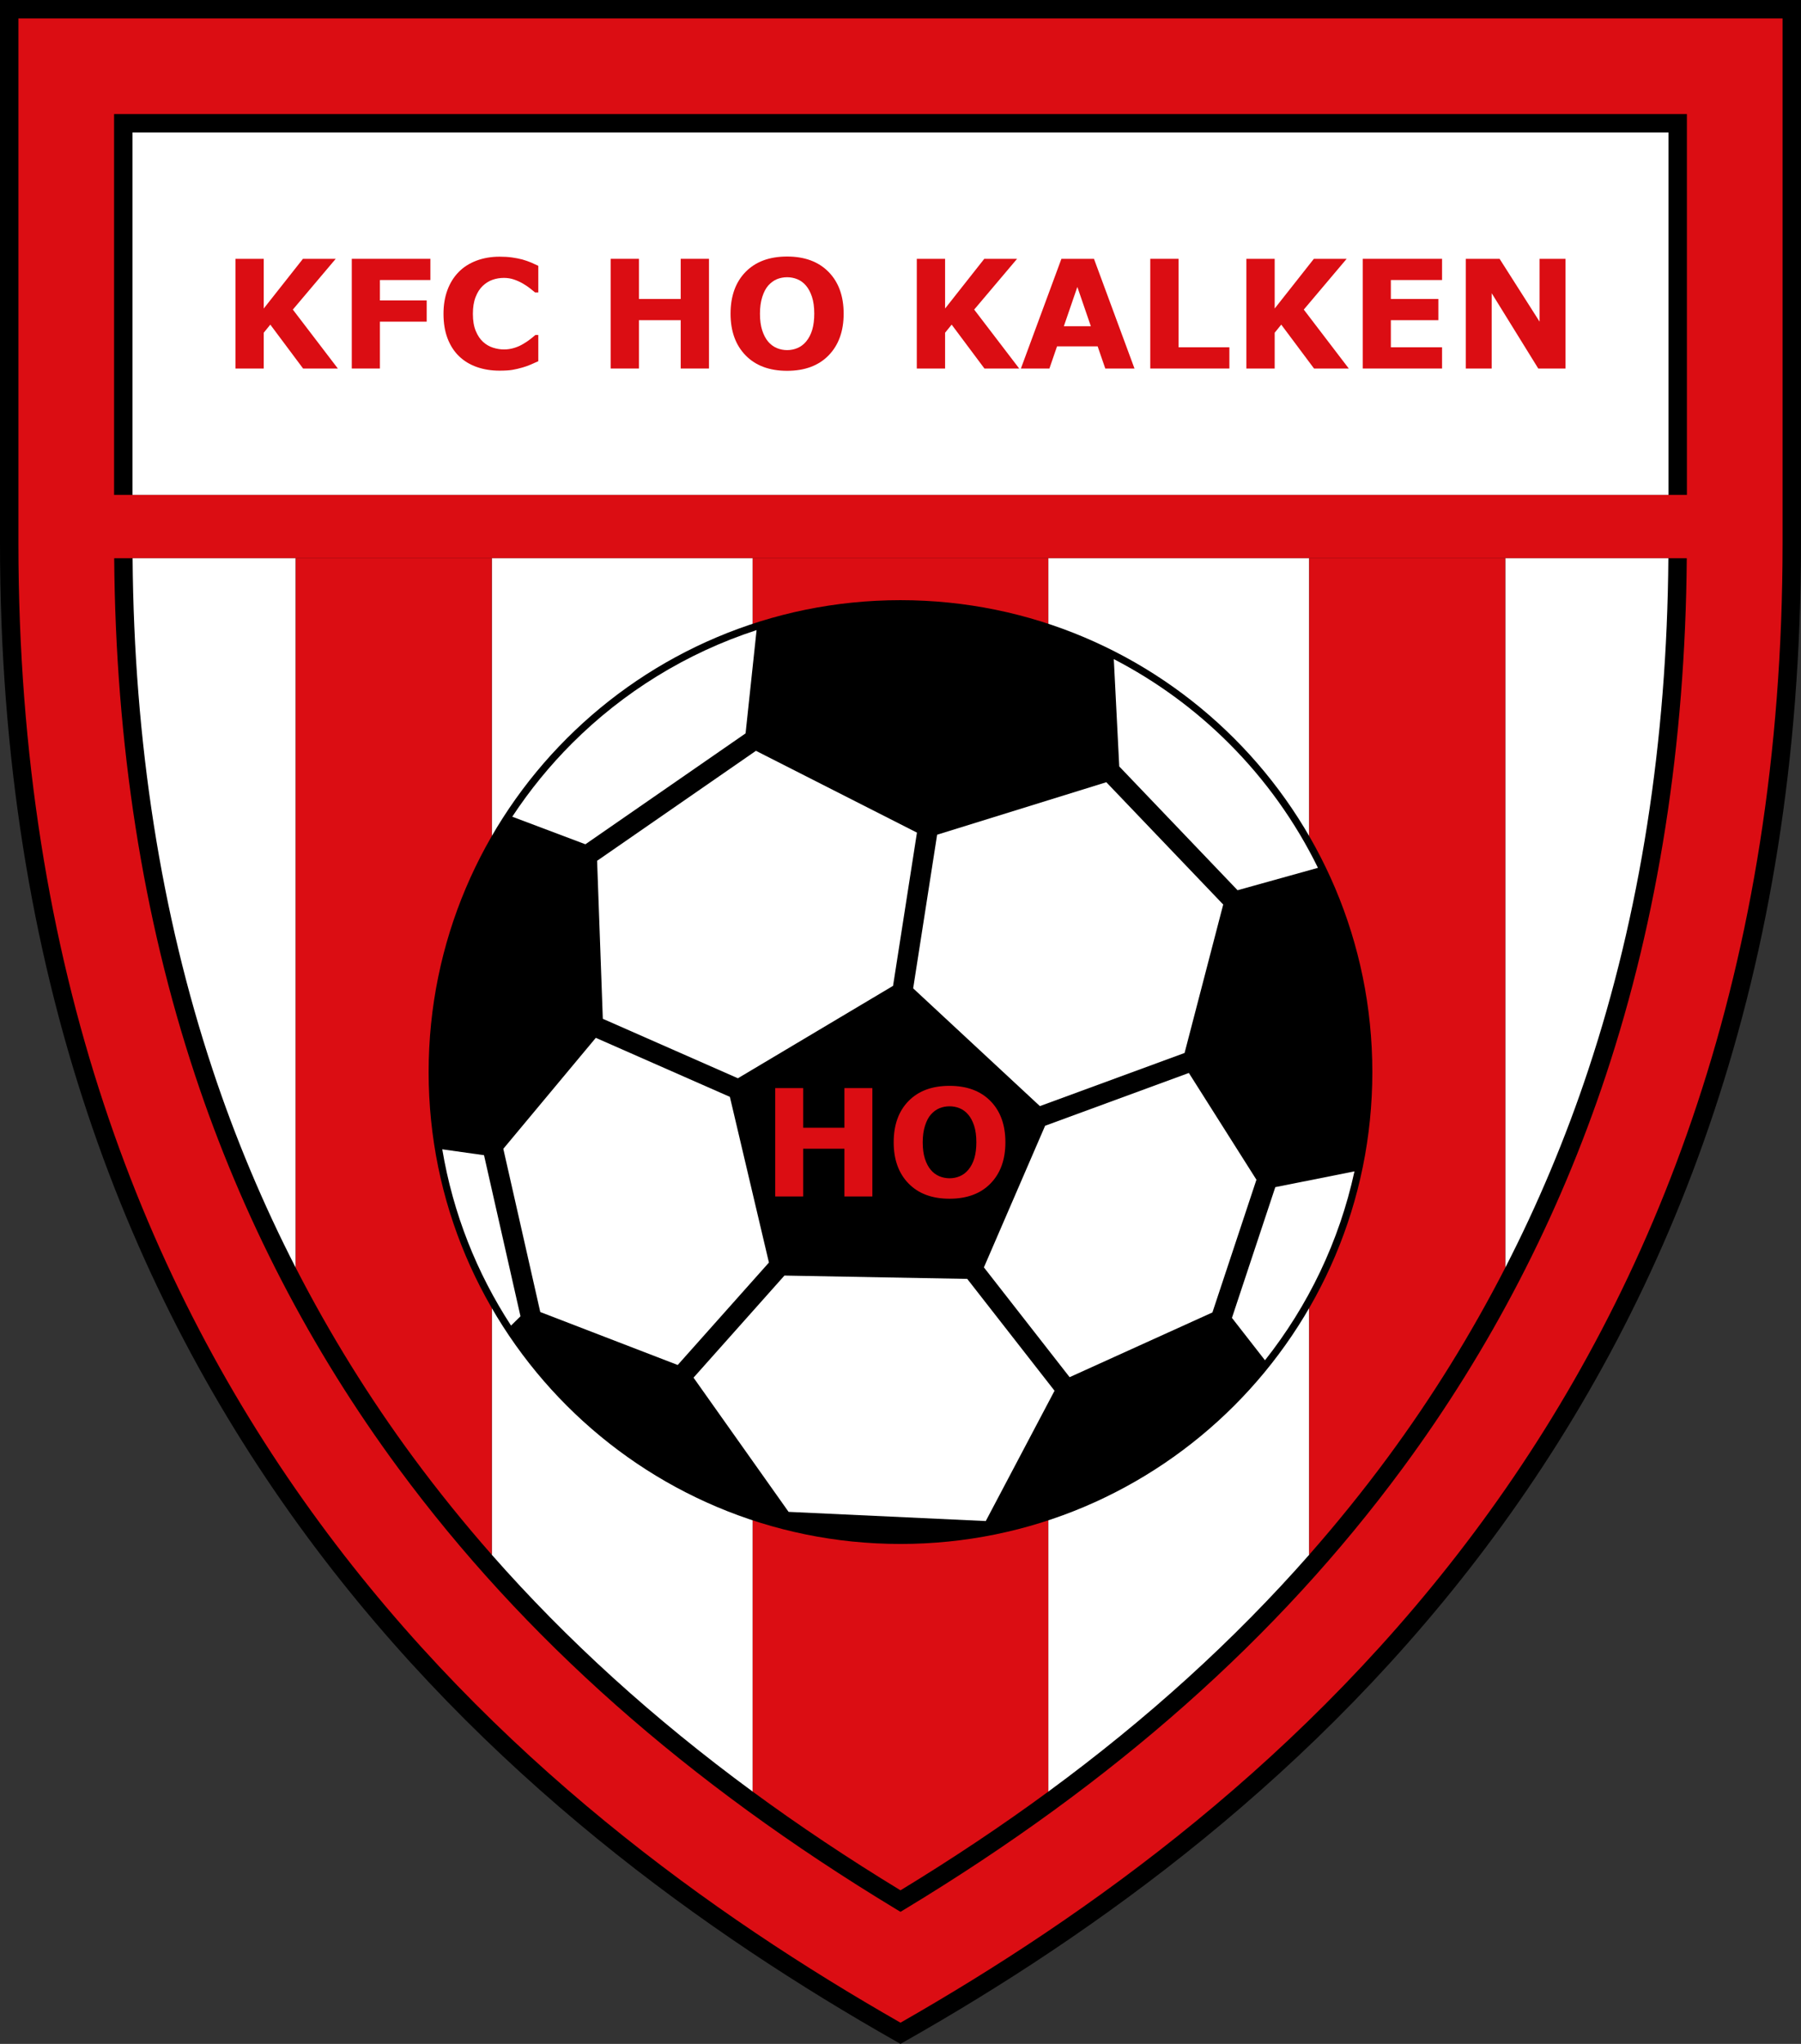 <?xml version="1.0" encoding="UTF-8"?>
<svg xmlns="http://www.w3.org/2000/svg" xmlns:xlink="http://www.w3.org/1999/xlink" width="510.77pt" height="579.59pt" viewBox="0 0 510.77 579.59" version="1.1">
<rect x="0" y="0" width="510.77" height="579.59" fill="#333333" stroke="none"/>
<defs>
<clipPath id="clip1">
  <path d="M 0 0 L 510.77 0 L 510.77 579.59 L 0 579.59 Z M 0 0 "/>
</clipPath>
</defs>
<g id="surface1">
<g clip-path="url(#clip1)" clip-rule="nonzero">
<path style=" stroke:none;fill-rule:nonzero;fill:rgb(0%,0%,0%);fill-opacity:1;" d="M 254.094 578.859 C 147.309 518.309 -0.055 398.977 0 154.016 L 0 -0.004 L 510.766 -0.004 L 510.766 154.016 C 510.816 398.977 363.453 518.309 256.672 578.859 L 255.383 579.59 "/>
</g>
<path style=" stroke:none;fill-rule:nonzero;fill:rgb(85.899%,5.099%,7.799%);fill-opacity:1;" d="M 5.219 154.016 C 5.27 395.66 149.41 513.043 255.383 573.582 C 361.352 513.043 505.496 395.66 505.547 154.016 L 505.547 5.219 L 5.219 5.219 "/>
<path style=" stroke:none;fill-rule:nonzero;fill:rgb(0%,0%,0%);fill-opacity:1;" d="M 55.363 305.016 C 68.684 345.129 88.078 382.605 113.016 416.402 C 148.473 464.461 194.766 505.469 254.031 541.328 L 255.383 542.141 L 256.734 541.328 C 315.996 505.469 362.289 464.461 397.746 416.402 C 422.684 382.605 442.082 345.129 455.398 305.016 C 470.273 260.223 477.973 210.871 478.375 158.293 L 32.387 158.293 C 32.785 210.871 40.484 260.223 55.363 305.016 "/>
<path style=" stroke:none;fill-rule:nonzero;fill:rgb(0%,0%,0%);fill-opacity:1;" d="M 478.41 32.352 L 475.805 32.352 L 475.805 34.961 L 475.805 32.352 L 32.352 32.352 L 32.352 140.328 L 478.414 140.328 "/>
<path style=" stroke:none;fill-rule:nonzero;fill:rgb(100%,100%,100%);fill-opacity:1;" d="M 37.566 140.328 L 473.195 140.328 L 473.195 37.57 L 37.566 37.57 Z M 37.566 140.328 "/>
<path style=" stroke:none;fill-rule:nonzero;fill:rgb(100%,100%,100%);fill-opacity:1;" d="M 139.473 158.293 L 139.473 440.887 C 160.754 465.074 185.289 487.363 213.469 508.055 L 213.469 158.293 "/>
<path style=" stroke:none;fill-rule:nonzero;fill:rgb(100%,100%,100%);fill-opacity:1;" d="M 37.605 158.293 C 38.004 210.367 45.633 259.164 60.316 303.375 C 66.75 322.754 74.629 341.496 83.871 359.504 L 83.871 158.293 "/>
<path style=" stroke:none;fill-rule:nonzero;fill:rgb(100%,100%,100%);fill-opacity:1;" d="M 473.156 158.293 L 426.891 158.293 L 426.891 359.504 C 436.137 341.5 444.016 322.754 450.445 303.375 C 465.129 259.164 472.762 210.367 473.156 158.293 "/>
<path style=" stroke:none;fill-rule:nonzero;fill:rgb(100%,100%,100%);fill-opacity:1;" d="M 297.297 158.293 L 297.297 508.055 C 325.477 487.367 350.012 465.078 371.289 440.887 L 371.289 158.293 "/>
<path style=" stroke:none;fill-rule:nonzero;fill:rgb(85.899%,5.099%,7.799%);fill-opacity:1;" d="M 83.871 158.293 L 83.871 359.504 C 93.52 378.293 104.648 396.273 117.215 413.305 C 124.199 422.77 131.617 431.953 139.473 440.887 L 139.473 158.293 "/>
<path style=" stroke:none;fill-rule:nonzero;fill:rgb(85.899%,5.099%,7.799%);fill-opacity:1;" d="M 371.289 158.293 L 371.289 440.887 C 379.145 431.953 386.566 422.77 393.551 413.305 C 406.117 396.273 417.246 378.293 426.891 359.504 L 426.891 158.293 "/>
<path style=" stroke:none;fill-rule:nonzero;fill:rgb(85.899%,5.099%,7.799%);fill-opacity:1;" d="M 213.465 158.293 L 213.465 508.055 C 226.633 517.719 240.59 527.039 255.383 536.043 C 270.176 527.039 284.133 517.719 297.297 508.055 L 297.297 158.293 "/>
<path style=" stroke:none;fill-rule:nonzero;fill:rgb(85.899%,5.099%,7.799%);fill-opacity:1;" d="M 95.816 104.504 L 85.957 104.504 L 76.66 92.055 L 74.797 94.352 L 74.797 104.504 L 66.777 104.504 L 66.777 73.395 L 74.797 73.395 L 74.797 87.488 L 85.914 73.395 L 95.211 73.395 L 83.051 87.789 "/>
<path style=" stroke:none;fill-rule:nonzero;fill:rgb(85.899%,5.099%,7.799%);fill-opacity:1;" d="M 122.059 79.41 L 107.746 79.41 L 107.746 85.199 L 121.012 85.199 L 121.012 91.215 L 107.746 91.215 L 107.746 104.504 L 99.766 104.504 L 99.766 73.395 L 122.059 73.395 "/>
<path style=" stroke:none;fill-rule:nonzero;fill:rgb(85.899%,5.099%,7.799%);fill-opacity:1;" d="M 141.656 105.109 C 139.344 105.109 137.207 104.77 135.25 104.086 C 133.293 103.402 131.613 102.387 130.207 101.035 C 128.797 99.684 127.711 98 126.934 95.98 C 126.16 93.961 125.777 91.629 125.777 88.98 C 125.777 86.516 126.145 84.277 126.883 82.273 C 127.621 80.27 128.691 78.547 130.102 77.113 C 131.449 75.734 133.129 74.672 135.125 73.914 C 137.125 73.164 139.309 72.789 141.676 72.789 C 142.984 72.789 144.164 72.859 145.215 73.008 C 146.27 73.156 147.238 73.348 148.133 73.582 C 149.062 73.848 149.91 74.145 150.672 74.469 C 151.43 74.797 152.094 75.102 152.664 75.379 L 152.664 82.922 L 151.742 82.922 C 151.355 82.59 150.863 82.195 150.273 81.734 C 149.68 81.277 149.008 80.828 148.258 80.387 C 147.488 79.941 146.66 79.57 145.77 79.266 C 144.879 78.961 143.926 78.805 142.906 78.805 C 141.781 78.805 140.707 78.984 139.691 79.34 C 138.672 79.691 137.734 80.277 136.871 81.102 C 136.047 81.891 135.383 82.941 134.875 84.246 C 134.363 85.555 134.113 87.141 134.113 89 C 134.113 90.945 134.387 92.57 134.938 93.879 C 135.488 95.188 136.18 96.215 137.016 96.965 C 137.863 97.73 138.812 98.277 139.855 98.602 C 140.902 98.93 141.934 99.094 142.949 99.094 C 143.926 99.094 144.891 98.945 145.844 98.656 C 146.797 98.367 147.676 97.969 148.484 97.469 C 149.168 97.07 149.801 96.641 150.387 96.184 C 150.973 95.727 151.453 95.332 151.828 94.996 L 152.664 94.996 L 152.664 102.434 C 151.883 102.785 151.141 103.109 150.43 103.418 C 149.719 103.723 148.973 103.988 148.195 104.211 C 147.176 104.504 146.223 104.727 145.332 104.879 C 144.441 105.031 143.215 105.109 141.656 105.109 "/>
<path style=" stroke:none;fill-rule:nonzero;fill:rgb(85.899%,5.099%,7.799%);fill-opacity:1;" d="M 201.07 104.504 L 193.051 104.504 L 193.051 90.797 L 181.203 90.797 L 181.203 104.504 L 173.18 104.504 L 173.18 73.395 L 181.203 73.395 L 181.203 84.781 L 193.051 84.781 L 193.051 73.395 L 201.07 73.395 "/>
<path style=" stroke:none;fill-rule:nonzero;fill:rgb(85.899%,5.099%,7.799%);fill-opacity:1;" d="M 228.629 96.836 C 229.41 95.891 229.984 94.773 230.363 93.48 C 230.738 92.195 230.926 90.68 230.926 88.938 C 230.926 87.07 230.711 85.484 230.277 84.176 C 229.848 82.867 229.281 81.809 228.586 81 C 227.879 80.164 227.059 79.559 226.133 79.184 C 225.207 78.805 224.242 78.617 223.238 78.617 C 222.219 78.617 221.262 78.801 220.363 79.16 C 219.469 79.523 218.645 80.121 217.891 80.957 C 217.191 81.738 216.629 82.812 216.188 84.184 C 215.75 85.559 215.527 87.148 215.527 88.961 C 215.527 90.812 215.742 92.391 216.168 93.691 C 216.59 94.992 217.152 96.055 217.848 96.879 C 218.547 97.699 219.359 98.305 220.293 98.695 C 221.227 99.086 222.207 99.281 223.238 99.281 C 224.27 99.281 225.254 99.082 226.188 98.684 C 227.117 98.289 227.93 97.672 228.629 96.836 M 239.262 88.961 C 239.262 93.918 237.84 97.855 235 100.773 C 232.16 103.691 228.23 105.152 223.219 105.152 C 218.215 105.152 214.297 103.691 211.453 100.773 C 208.613 97.855 207.191 93.918 207.191 88.961 C 207.191 83.961 208.613 80.008 211.453 77.102 C 214.297 74.199 218.215 72.746 223.219 72.746 C 228.203 72.746 232.125 74.199 234.98 77.102 C 237.836 80.008 239.262 83.961 239.262 88.961 "/>
<path style=" stroke:none;fill-rule:nonzero;fill:rgb(85.899%,5.099%,7.799%);fill-opacity:1;" d="M 289.051 104.504 L 279.191 104.504 L 269.895 92.055 L 268.031 94.352 L 268.031 104.504 L 260.008 104.504 L 260.008 73.395 L 268.031 73.395 L 268.031 87.488 L 279.145 73.395 L 288.445 73.395 L 276.281 87.789 "/>
<path style=" stroke:none;fill-rule:nonzero;fill:rgb(85.899%,5.099%,7.799%);fill-opacity:1;" d="M 309.367 92.512 L 305.539 81.367 L 301.711 92.512 Z M 321.746 104.504 L 313.461 104.504 L 311.293 98.215 L 299.781 98.215 L 297.617 104.504 L 289.531 104.504 L 301.02 73.395 L 310.254 73.395 "/>
<path style=" stroke:none;fill-rule:nonzero;fill:rgb(85.899%,5.099%,7.799%);fill-opacity:1;" d="M 348.656 104.504 L 326.219 104.504 L 326.219 73.395 L 334.238 73.395 L 334.238 98.484 L 348.656 98.484 "/>
<path style=" stroke:none;fill-rule:nonzero;fill:rgb(85.899%,5.099%,7.799%);fill-opacity:1;" d="M 382.52 104.504 L 372.664 104.504 L 363.367 92.055 L 361.504 94.352 L 361.504 104.504 L 353.48 104.504 L 353.48 73.395 L 361.504 73.395 L 361.504 87.488 L 372.617 73.395 L 381.914 73.395 L 369.758 87.789 "/>
<path style=" stroke:none;fill-rule:nonzero;fill:rgb(85.899%,5.099%,7.799%);fill-opacity:1;" d="M 408.973 104.504 L 386.473 104.504 L 386.473 73.395 L 408.973 73.395 L 408.973 79.41 L 394.449 79.41 L 394.449 84.781 L 407.926 84.781 L 407.926 90.797 L 394.449 90.797 L 394.449 98.484 L 408.973 98.484 "/>
<path style=" stroke:none;fill-rule:nonzero;fill:rgb(85.899%,5.099%,7.799%);fill-opacity:1;" d="M 443.984 104.504 L 436.258 104.504 L 423.051 83.152 L 423.051 104.504 L 415.699 104.504 L 415.699 73.395 L 425.289 73.395 L 436.633 91.215 L 436.633 73.395 L 443.984 73.395 "/>
<path style=" stroke:none;fill-rule:nonzero;fill:rgb(0%,0%,0%);fill-opacity:1;" d="M 255.383 170.191 C 181.477 170.191 121.562 230.102 121.562 304.008 C 121.562 377.914 181.477 437.824 255.383 437.824 C 329.289 437.824 389.199 377.914 389.199 304.008 C 389.199 230.102 329.289 170.191 255.383 170.191 "/>
<path style=" stroke:none;fill-rule:nonzero;fill:rgb(100%,100%,100%);fill-opacity:1;" d="M 223.645 428.723 L 196.688 390.664 L 222.469 361.715 L 274.312 362.66 L 299.07 394.379 L 279.57 431.328 "/>
<path style=" stroke:none;fill-rule:nonzero;fill:rgb(100%,100%,100%);fill-opacity:1;" d="M 192.203 387.07 L 153.223 372.055 L 142.742 325.77 L 168.973 294.301 L 206.996 311.039 L 218.07 358.027 "/>
<path style=" stroke:none;fill-rule:nonzero;fill:rgb(100%,100%,100%);fill-opacity:1;" d="M 144.93 375.895 C 135.242 361.039 128.473 344.109 125.43 325.914 L 137.27 327.582 L 147.609 373.262 "/>
<path style=" stroke:none;fill-rule:nonzero;fill:rgb(100%,100%,100%);fill-opacity:1;" d="M 258.977 280.27 L 265.77 236.703 L 313.758 221.816 L 346.906 256.5 L 335.949 298.594 L 294.918 313.664 "/>
<path style=" stroke:none;fill-rule:nonzero;fill:rgb(100%,100%,100%);fill-opacity:1;" d="M 253.273 279.559 L 209.27 305.766 L 170.961 288.902 L 169.34 244.098 L 214.387 212.91 L 260.051 236.109 "/>
<path style=" stroke:none;fill-rule:nonzero;fill:rgb(100%,100%,100%);fill-opacity:1;" d="M 279.039 359.395 L 296.398 319.234 L 337.164 304.262 L 356.328 334.539 L 343.848 372.172 L 303.348 390.531 "/>
<path style=" stroke:none;fill-rule:nonzero;fill:rgb(100%,100%,100%);fill-opacity:1;" d="M 361.68 336.641 L 384.133 332.168 C 379.801 352.078 370.969 370.309 358.754 385.738 L 349.383 373.715 "/>
<path style=" stroke:none;fill-rule:nonzero;fill:rgb(100%,100%,100%);fill-opacity:1;" d="M 373.777 246.094 L 350.977 252.445 L 317.422 217.34 L 315.879 186.91 C 327.988 193.18 339.008 201.27 348.562 210.828 C 358.793 221.059 367.344 232.965 373.777 246.094 "/>
<path style=" stroke:none;fill-rule:nonzero;fill:rgb(100%,100%,100%);fill-opacity:1;" d="M 162.199 210.828 C 176.715 196.312 194.598 185.18 214.57 178.68 L 211.445 207.969 L 166.02 239.414 L 145.277 231.594 C 150.215 224.105 155.883 217.145 162.199 210.828 "/>
<path style=" stroke:none;fill-rule:nonzero;fill:rgb(85.899%,5.099%,7.799%);fill-opacity:1;" d="M 247.406 339.285 L 239.48 339.285 L 239.48 325.746 L 227.777 325.746 L 227.777 339.285 L 219.855 339.285 L 219.855 308.555 L 227.777 308.555 L 227.777 319.801 L 239.48 319.801 L 239.48 308.555 L 247.406 308.555 "/>
<path style=" stroke:none;fill-rule:nonzero;fill:rgb(85.899%,5.099%,7.799%);fill-opacity:1;" d="M 274.629 331.711 C 275.398 330.773 275.969 329.672 276.34 328.398 C 276.711 327.129 276.898 325.629 276.898 323.91 C 276.898 322.066 276.684 320.496 276.258 319.203 C 275.828 317.91 275.273 316.863 274.586 316.066 C 273.883 315.242 273.074 314.645 272.16 314.27 C 271.246 313.898 270.293 313.715 269.305 313.715 C 268.297 313.715 267.352 313.895 266.465 314.25 C 265.578 314.609 264.762 315.199 264.02 316.023 C 263.332 316.797 262.77 317.859 262.34 319.215 C 261.902 320.566 261.688 322.141 261.688 323.93 C 261.688 325.762 261.898 327.316 262.316 328.605 C 262.734 329.891 263.289 330.941 263.98 331.754 C 264.664 332.562 265.473 333.16 266.395 333.547 C 267.312 333.93 268.285 334.125 269.305 334.125 C 270.32 334.125 271.289 333.93 272.211 333.535 C 273.133 333.145 273.938 332.535 274.629 331.711 M 285.133 323.93 C 285.133 328.828 283.727 332.719 280.922 335.602 C 278.113 338.484 274.234 339.926 269.281 339.926 C 264.344 339.926 260.469 338.484 257.664 335.602 C 254.855 332.719 253.453 328.828 253.453 323.93 C 253.453 318.988 254.855 315.086 257.664 312.219 C 260.469 309.352 264.344 307.914 269.281 307.914 C 274.207 307.914 278.078 309.352 280.902 312.219 C 283.719 315.086 285.133 318.988 285.133 323.93 "/>
</g>
</svg>
